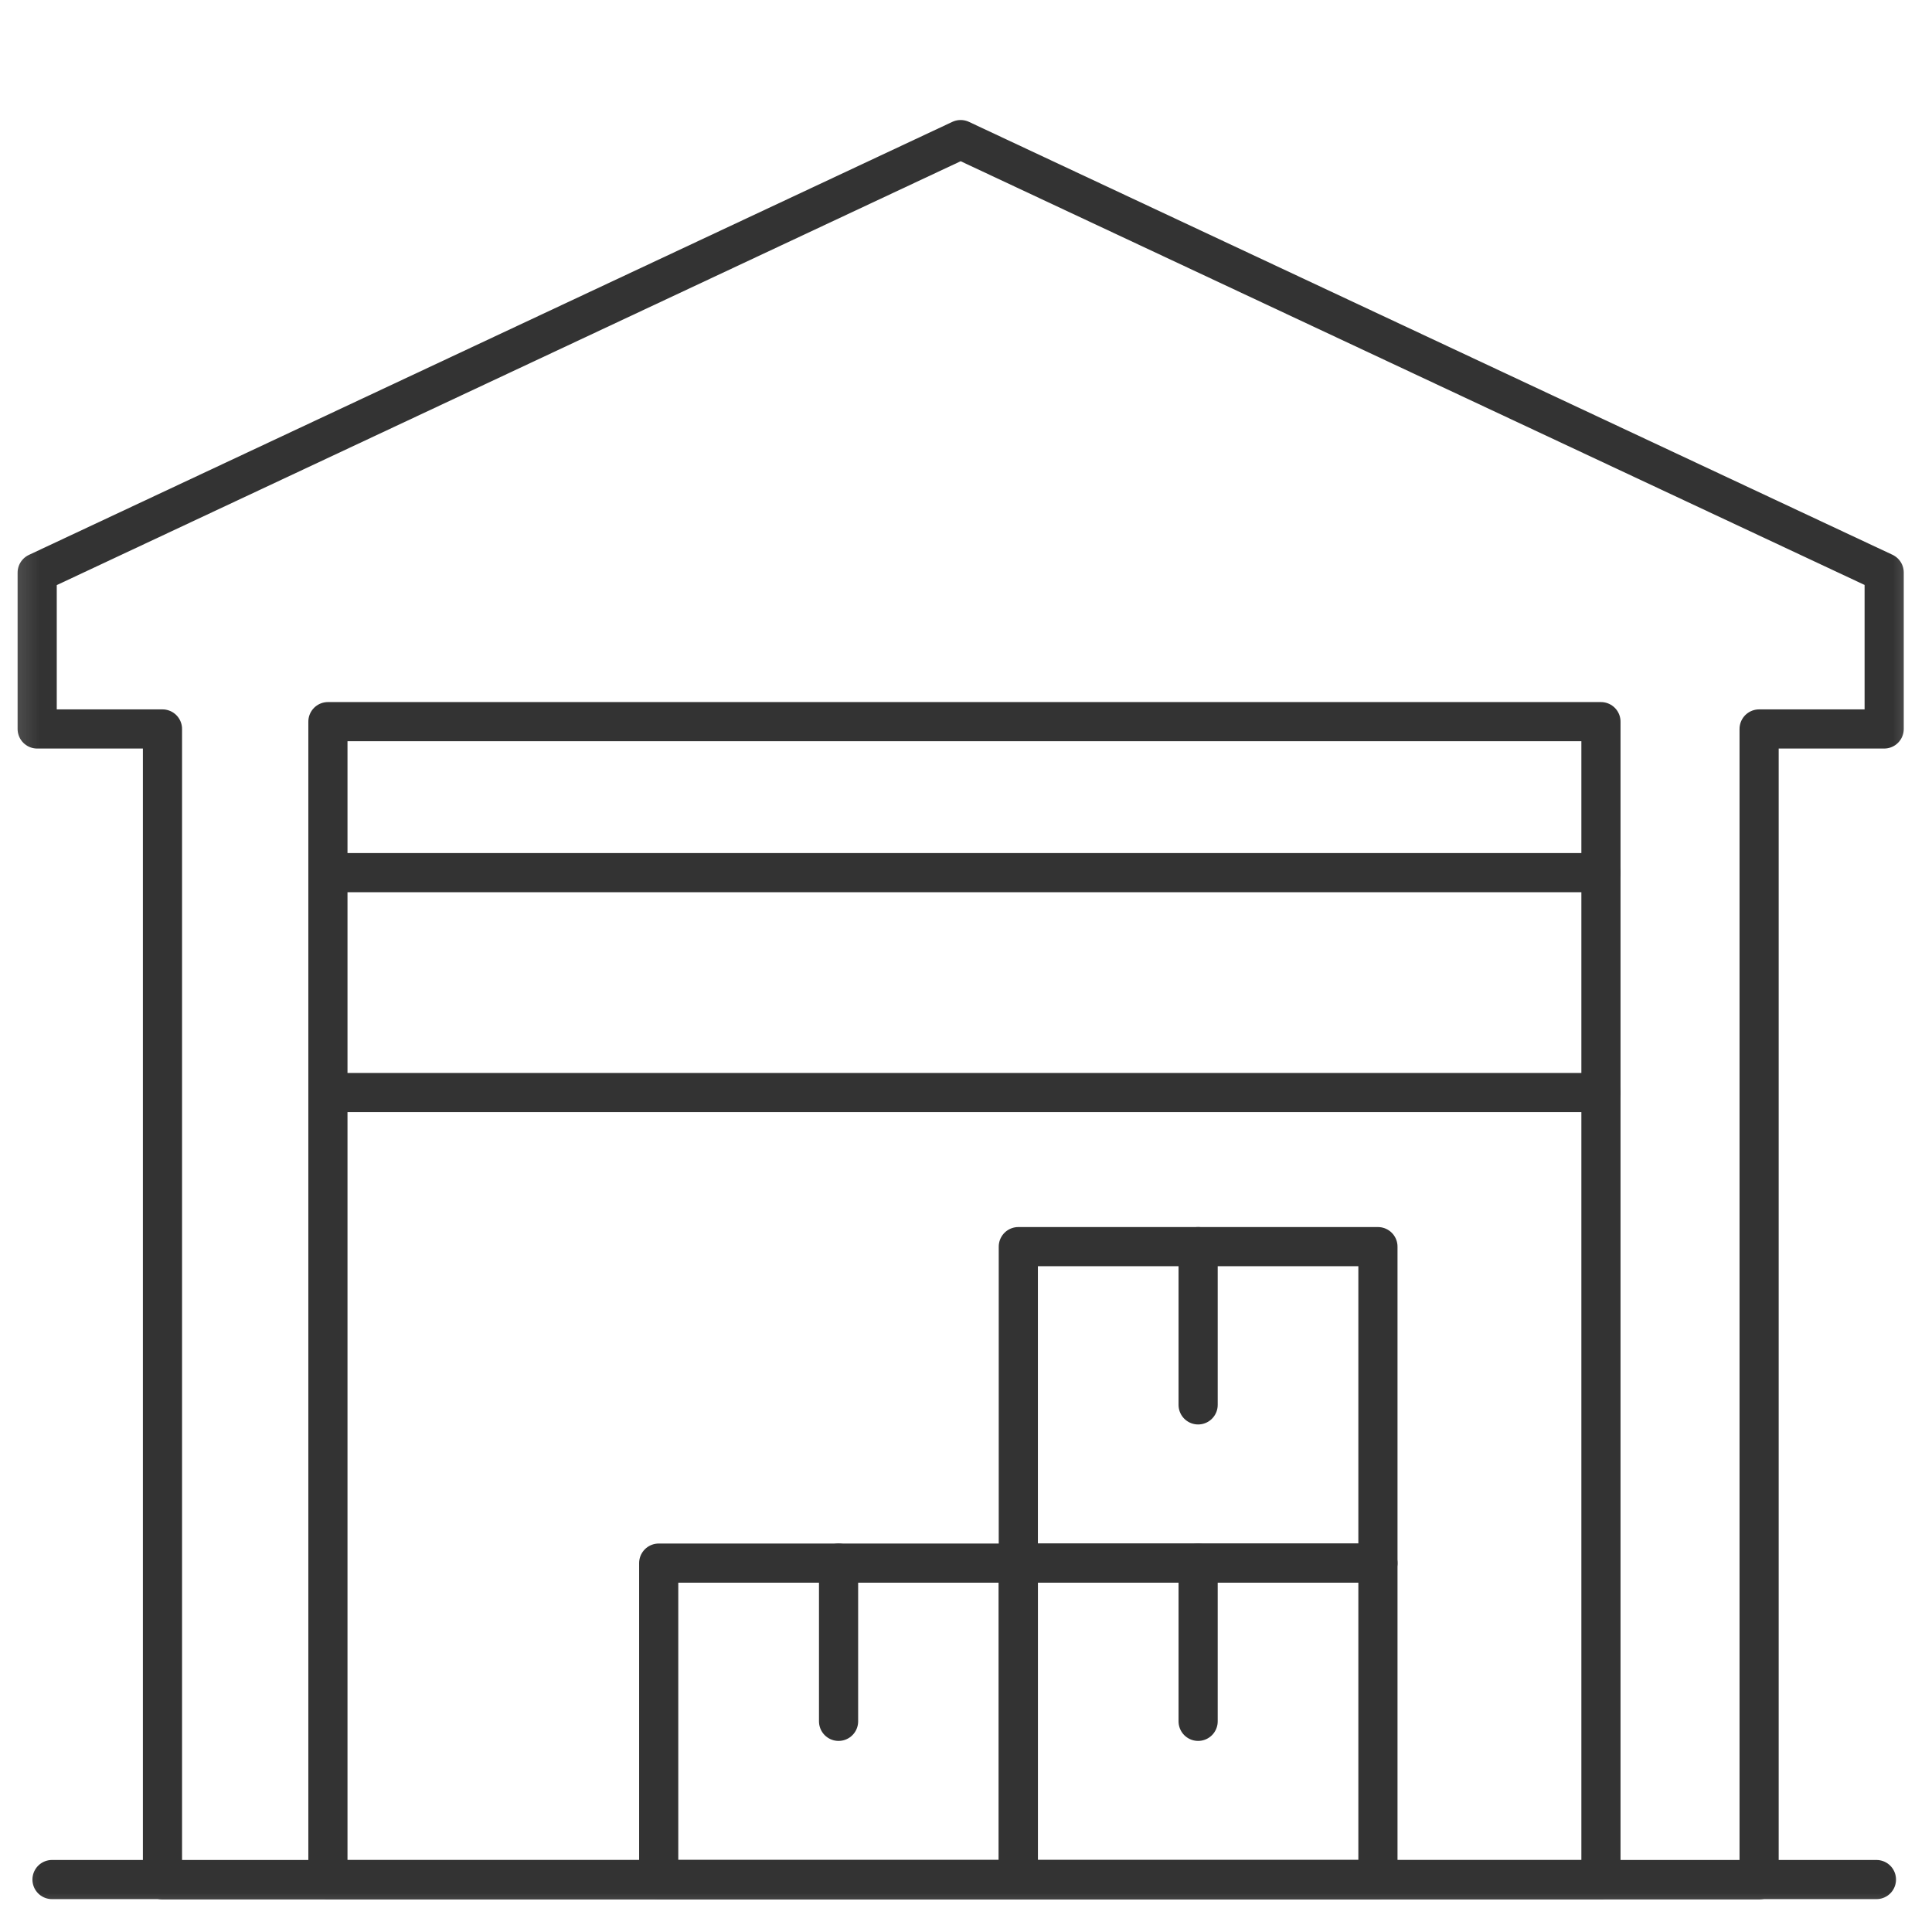<svg width="74" height="74" viewBox="0 0 74 74" fill="none" xmlns="http://www.w3.org/2000/svg">
<mask id="mask0_924_15219" style="mask-type:luminance" maskUnits="userSpaceOnUse" x="0" y="0" width="74" height="74">
<path d="M73.733 0.094H0.156V73.67H73.733V0.094Z" fill="white"/>
</mask>
<g mask="url(#mask0_924_15219)">
<path d="M39.004 59.871H25.23V71.992H39.004V59.871Z" stroke="#333333" stroke-width="1.5" stroke-miterlimit="10" stroke-linecap="round" stroke-linejoin="round"/>
<path d="M32.119 59.871V65.931" stroke="#333333" stroke-width="1.5" stroke-linecap="round"/>
<path d="M52.778 59.871H39.004V71.992H52.778V59.871Z" stroke="#333333" stroke-width="1.5" stroke-miterlimit="10" stroke-linecap="round" stroke-linejoin="round"/>
<path d="M45.891 59.871V65.931" stroke="#333333" stroke-width="1.5" stroke-linecap="round"/>
<path d="M52.778 47.749H39.004V59.871H52.778V47.749Z" stroke="#333333" stroke-width="1.5" stroke-miterlimit="10" stroke-linecap="round" stroke-linejoin="round"/>
<path d="M45.891 47.749V53.81" stroke="#333333" stroke-width="1.5" stroke-linecap="round"/>
<path d="M36.795 5.347L1.424 21.934V27.921H6.223V72.001H67.378V27.921H72.168V21.928L36.795 5.347Z" stroke="#333333" stroke-width="1.5" stroke-miterlimit="10" stroke-linecap="round" stroke-linejoin="round"/>
<path d="M61.32 27.641H12.56V71.993H61.32V27.641Z" stroke="#333333" stroke-width="1.5" stroke-miterlimit="10" stroke-linecap="round" stroke-linejoin="round"/>
<path d="M12.56 33.424H61.32" stroke="#333333" stroke-width="1.5" stroke-miterlimit="10" stroke-linecap="round"/>
<path d="M12.56 41.847H61.32" stroke="#333333" stroke-width="1.5" stroke-miterlimit="10" stroke-linecap="round"/>
<path d="M1.992 71.991H71.872" stroke="#333333" stroke-width="1.5" stroke-miterlimit="10" stroke-linecap="round"/>
</g>
</svg>
